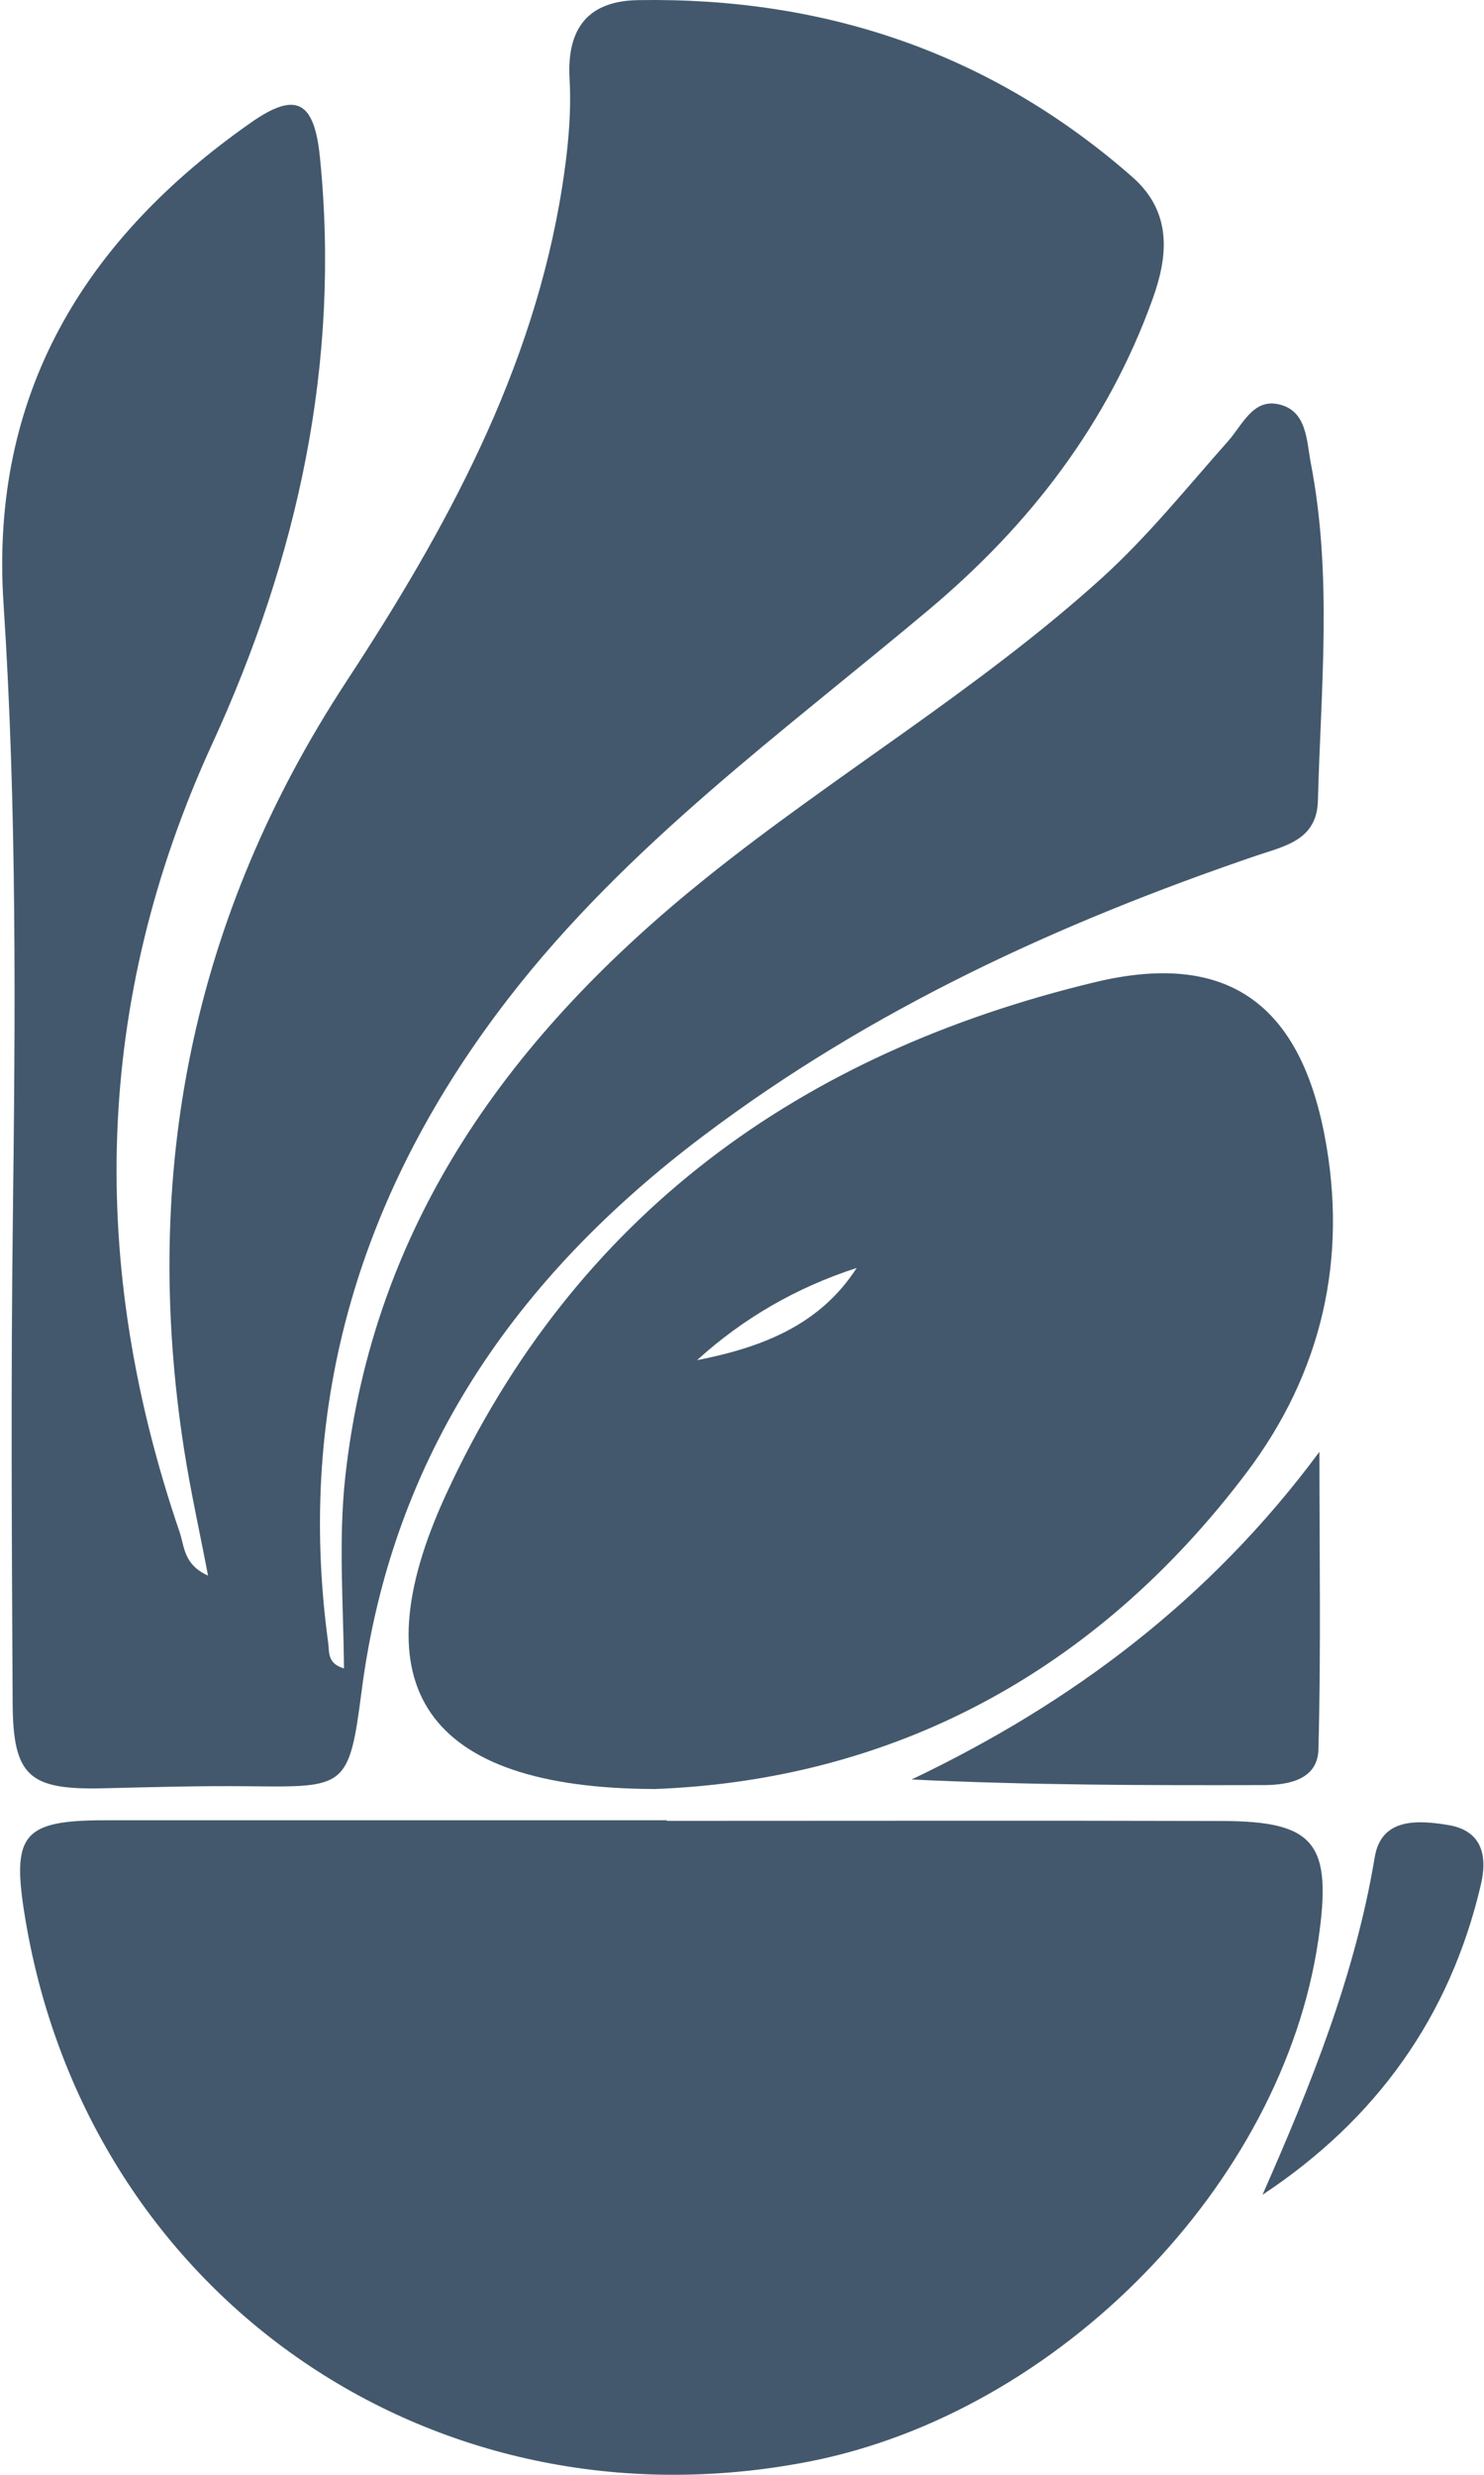 <svg width="81" height="135" viewBox="0 0 81 135" fill="none" xmlns="http://www.w3.org/2000/svg">
<path d="M11.357 85.958C10.887 83.499 10.392 81.29 10.046 79.06C7.705 63.986 10.488 50.013 18.903 37.18C24.354 28.869 29.11 20.2 30.685 10.189C30.991 8.247 31.198 6.245 31.088 4.293C30.927 1.496 32.149 0.05 34.821 0.007C45.007 -0.164 54.081 2.882 61.798 9.648C63.957 11.543 63.786 13.891 62.913 16.31C60.466 23.108 56.215 28.626 50.729 33.233C42.741 39.941 34.23 46.091 27.771 54.438C19.74 64.816 16.124 76.47 17.913 89.613C17.98 90.108 17.852 90.749 18.775 91.01C18.746 87.486 18.465 84.023 18.846 80.564C20.378 66.619 28.006 56.341 38.559 47.879C45.584 42.246 53.387 37.633 60.102 31.566C62.653 29.26 64.766 26.613 67.025 24.073C67.812 23.189 68.375 21.754 69.768 22.049C71.343 22.384 71.307 24.012 71.549 25.277C72.732 31.391 72.095 37.544 71.934 43.686C71.877 45.848 70.096 46.158 68.535 46.689C57.758 50.366 47.519 55.069 38.366 61.977C28.188 69.658 21.408 79.324 19.737 92.253C19.053 97.551 18.853 97.497 13.573 97.44C10.937 97.412 8.297 97.487 5.66 97.551C1.592 97.65 0.712 96.909 0.69 92.901C0.644 84.109 0.591 75.312 0.701 66.519C0.84 55.315 0.926 44.113 0.192 32.919C-0.557 21.504 4.606 13.053 13.698 6.687C16.121 4.991 17.147 5.458 17.46 8.557C18.597 19.78 16.252 30.408 11.589 40.565C5.108 54.673 4.82 69.013 9.804 83.574C10.071 84.351 10.011 85.356 11.368 85.954L11.357 85.958Z" fill="#152F47" fill-opacity="0.8"/>
<path d="M36.396 99.328C46.5 99.328 56.604 99.307 66.708 99.335C71.785 99.349 72.729 100.557 71.956 105.83C70.007 119.13 57.804 131.617 44.159 134.278C23.478 138.308 4.567 125.065 1.317 104.28C0.655 100.037 1.314 99.296 5.76 99.296C15.975 99.296 26.185 99.296 36.4 99.296V99.328H36.396Z" fill="#152F47" fill-opacity="0.8"/>
<path d="M35.687 97.59C23.207 97.547 19.527 91.975 24.34 81.533C31.383 66.249 43.7 57.445 59.743 53.583C66.904 51.859 70.901 54.677 72.298 61.938C73.587 68.654 72.148 74.885 68.047 80.322C59.728 91.345 48.595 97.113 35.687 97.594V97.59ZM38.046 74.197C41.569 73.506 44.74 72.298 46.76 69.167C43.489 70.225 40.568 71.903 38.046 74.197Z" fill="#152F47" fill-opacity="0.8"/>
<path d="M72.016 79.193C72.016 84.605 72.105 90.02 71.963 95.432C71.92 97.05 70.388 97.374 68.988 97.377C62.636 97.392 56.283 97.385 49.756 97.071C58.56 92.878 66.07 87.22 72.016 79.197V79.193Z" fill="#152F47" fill-opacity="0.8"/>
<path d="M68.913 119.719C71.567 113.702 73.962 107.748 75.037 101.307C75.394 99.166 77.357 99.276 79.042 99.554C80.944 99.864 81.183 101.3 80.83 102.807C79.145 110.018 75.109 115.625 68.913 119.723V119.719Z" fill="#152F47" fill-opacity="0.8"/>
</svg>
